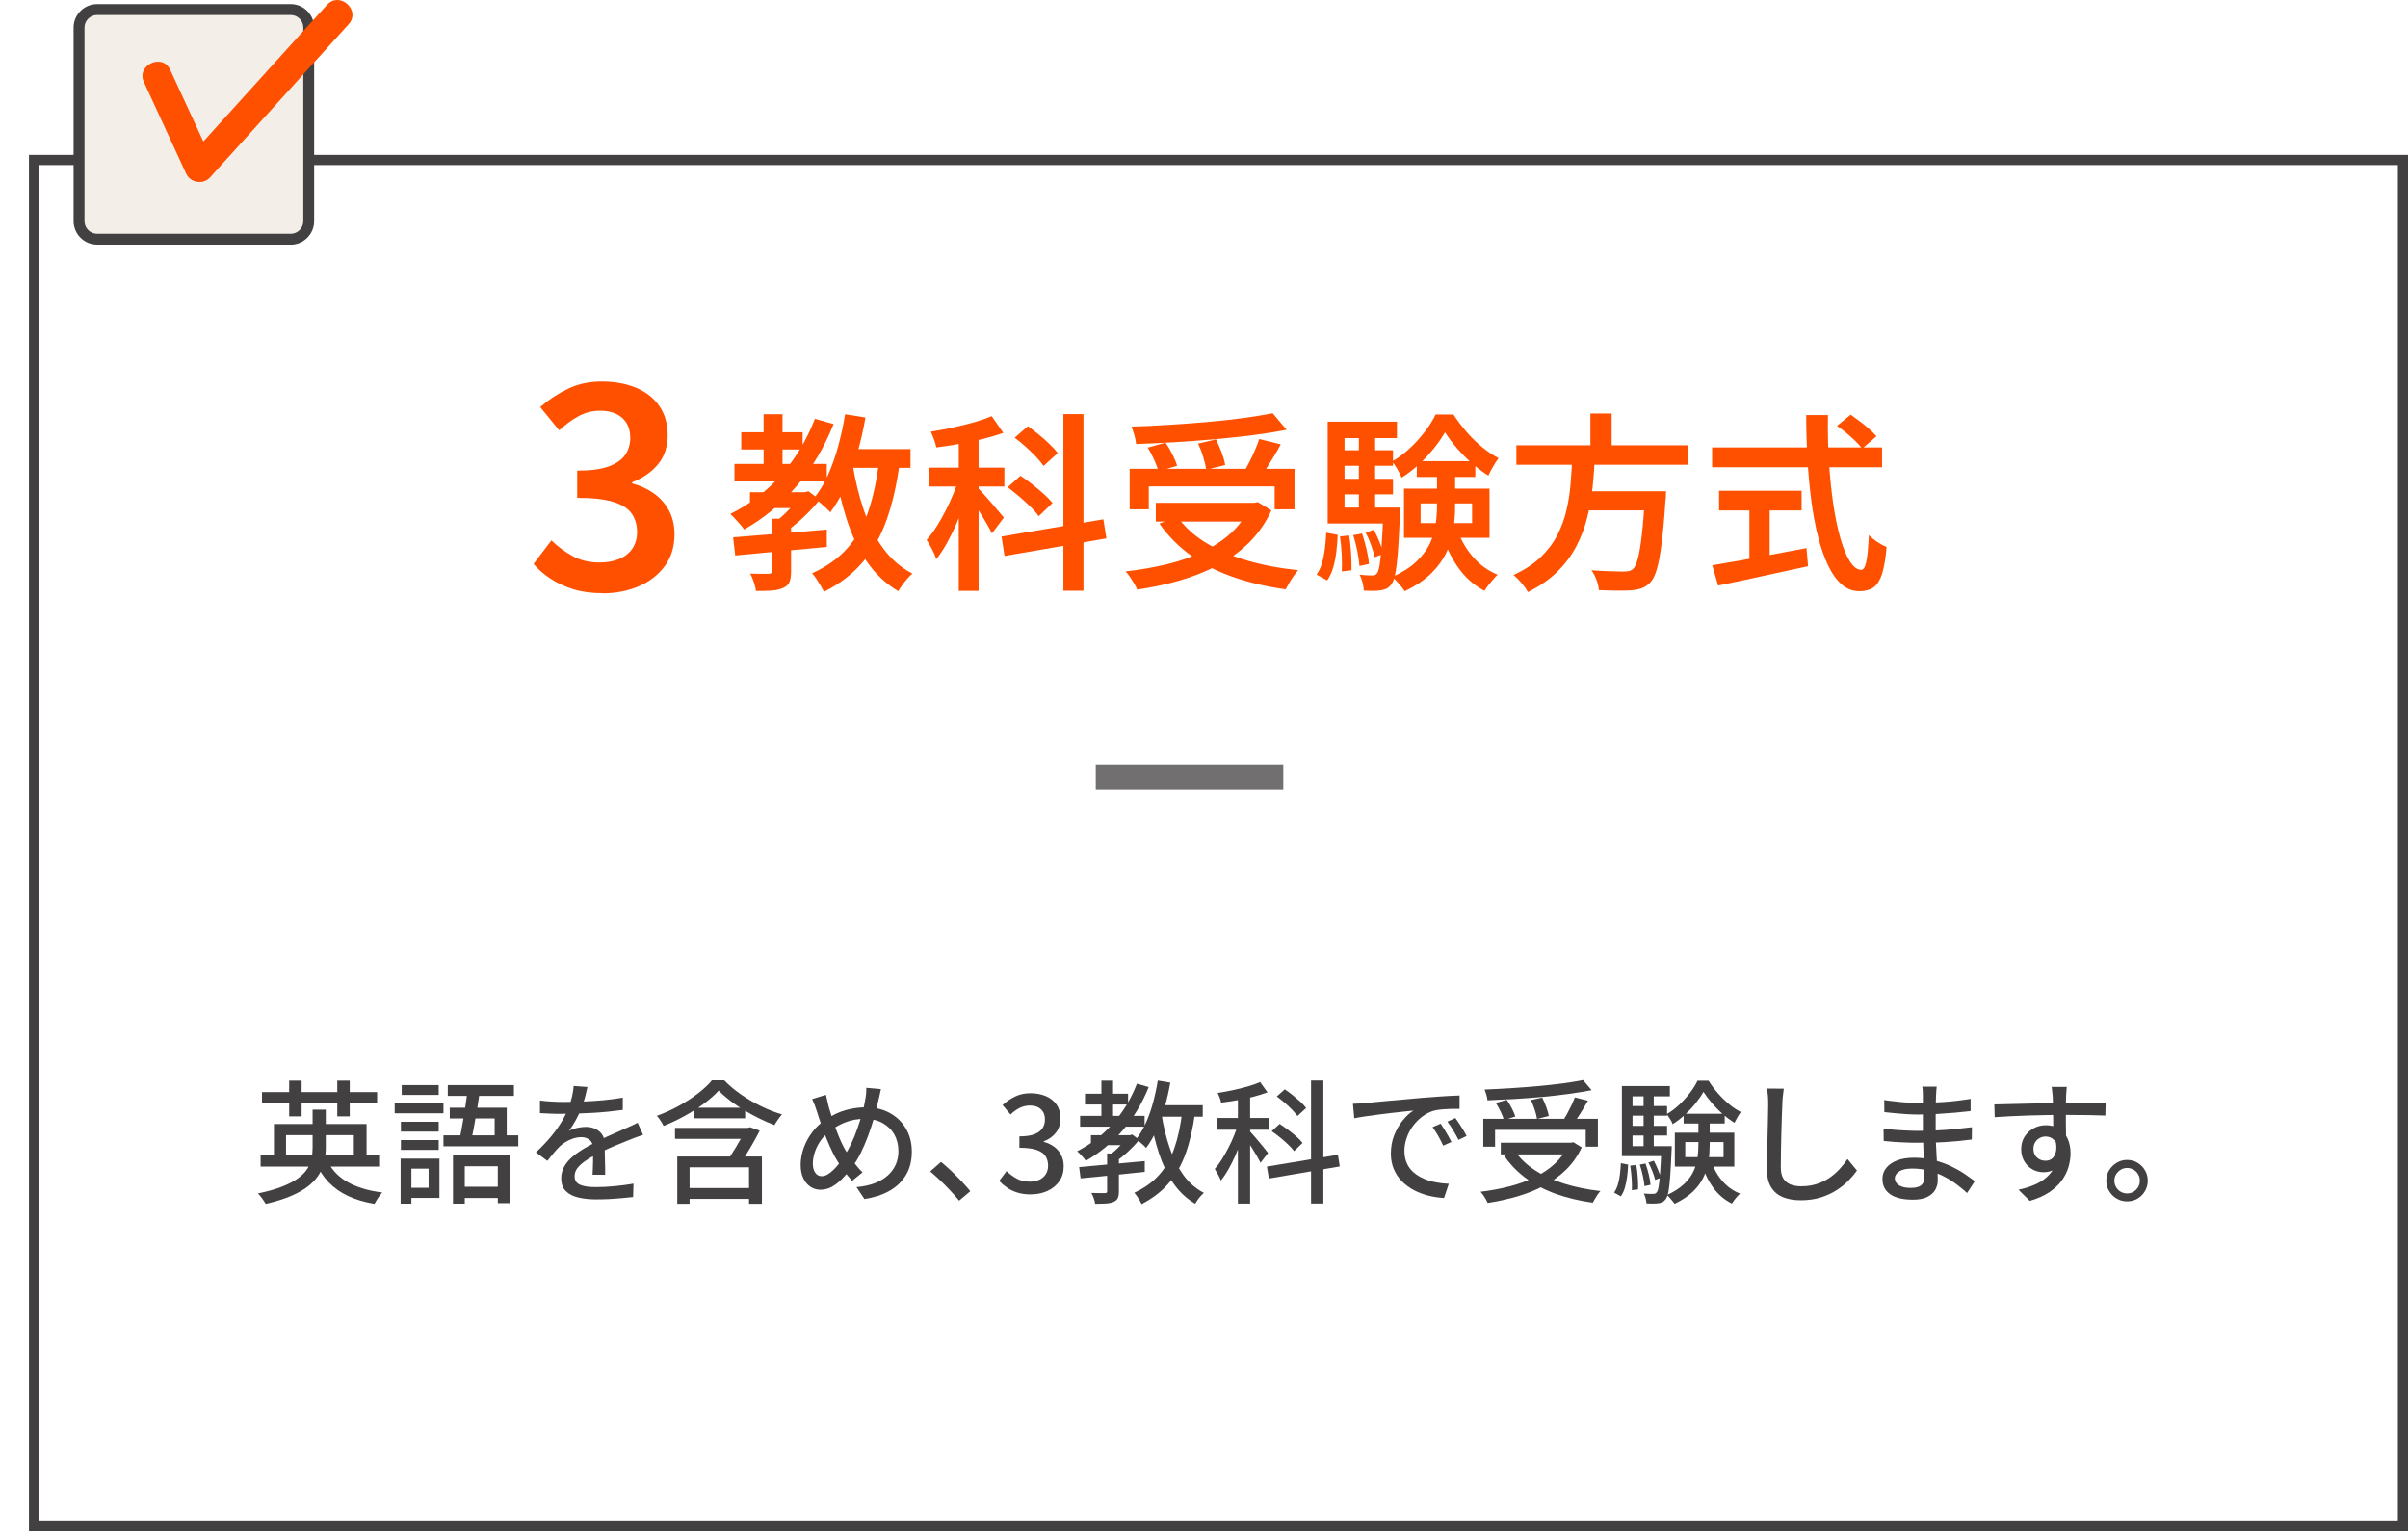 <?xml version="1.0" encoding="UTF-8"?>
<svg id="uuid-78a89487-825d-4dee-9bc2-1049208f1517" data-name="レイヤー 2" xmlns="http://www.w3.org/2000/svg" width="328.84" height="209.19" xmlns:xlink="http://www.w3.org/1999/xlink" viewBox="0 0 328.84 209.19">
  <defs>
    <style>
      .uuid-d94d74ed-e7ac-4bb7-a2f4-d1cd2e53c490 {
        fill: #f3efe8;
      }

      .uuid-c92fbf1e-aa0e-4a74-bba9-fbf91ae96d72 {
        fill: #716f70;
      }

      .uuid-08376ceb-9917-46cb-bc84-45ebe70907b7 {
        fill: #fff;
        filter: url(#uuid-fa311809-c4ff-4b33-8a29-d388b8727f8f);
        stroke: #424040;
        stroke-miterlimit: 10;
        stroke-width: 1.39px;
      }

      .uuid-009ca755-2bfa-4b3f-bf07-61857247a1c7 {
        fill: #ff5000;
      }

      .uuid-9a887622-8cd3-4c69-af85-6f70ed82776c {
        fill: #424040;
      }
    </style>
    <filter id="uuid-fa311809-c4ff-4b33-8a29-d388b8727f8f" data-name="drop-shadow-1" x="0" y="17.21" width="328.84" height="191.99" filterUnits="userSpaceOnUse">
      <feOffset dx="3.95" dy="3.95"/>
      <feGaussianBlur result="uuid-b4011607-a65c-4643-b15b-ceb06dc0f273" stdDeviation="0"/>
      <feFlood flood-color="#ff5000" flood-opacity="1"/>
      <feComposite in2="uuid-b4011607-a65c-4643-b15b-ceb06dc0f273" operator="in"/>
      <feComposite in="SourceGraphic"/>
    </filter>
  </defs>
  <g id="uuid-1cbefda1-5365-4b2e-baf2-112cf06e6f85" data-name="レイアウト">
    <g>
      <g>
        <rect class="uuid-08376ceb-9917-46cb-bc84-45ebe70907b7" x=".7" y="17.9" width="323.5" height="186.65"/>
        <g>
          <path class="uuid-009ca755-2bfa-4b3f-bf07-61857247a1c7" d="M82.28,81.03c-1.5,0-2.83-.18-3.99-.54s-2.2-.84-3.1-1.43-1.68-1.27-2.33-2.02l2.44-3.22c.85.83,1.81,1.54,2.87,2.13,1.06.59,2.29.89,3.68.89,1.03,0,1.94-.16,2.71-.48s1.38-.8,1.8-1.43c.43-.63.64-1.38.64-2.23,0-.98-.24-1.82-.72-2.52-.48-.7-1.31-1.23-2.5-1.61-1.19-.37-2.84-.56-4.96-.56v-3.72c1.83,0,3.28-.19,4.32-.58s1.8-.92,2.25-1.59c.45-.67.68-1.44.68-2.29,0-1.16-.36-2.07-1.09-2.73s-1.73-.99-3.02-.99c-1.06,0-2.04.25-2.95.74-.91.49-1.78,1.14-2.64,1.94l-2.6-3.18c1.19-1.03,2.47-1.87,3.84-2.52,1.37-.65,2.88-.97,4.54-.97,1.78,0,3.35.29,4.71.85,1.36.57,2.42,1.4,3.18,2.5.76,1.1,1.14,2.42,1.14,3.97s-.43,2.9-1.3,3.96c-.87,1.06-2.05,1.89-3.55,2.48v.16c1.09.28,2.07.74,2.95,1.36.88.62,1.57,1.4,2.07,2.33.5.93.76,2.02.76,3.26,0,1.71-.45,3.16-1.34,4.36-.89,1.2-2.08,2.12-3.57,2.75s-3.13.95-4.94.95Z"/>
          <path class="uuid-009ca755-2bfa-4b3f-bf07-61857247a1c7" d="M111.28,57.21l2.56.72c-1.28,3.21-2.96,6.03-5.05,8.47s-4.48,4.42-7.17,5.93c-.12-.19-.3-.42-.53-.68-.23-.27-.47-.53-.71-.79-.24-.26-.46-.47-.65-.65,2.65-1.31,4.96-3.08,6.93-5.31,1.96-2.23,3.51-4.79,4.63-7.69ZM100.12,73.4c1.09-.09,2.33-.19,3.72-.3,1.4-.11,2.87-.23,4.42-.36,1.55-.13,3.1-.26,4.65-.4v2.38c-1.48.14-2.97.28-4.47.41-1.5.14-2.93.27-4.3.4-1.37.13-2.62.25-3.74.35l-.28-2.48ZM100.3,63.37h12.61v2.4h-12.61v-2.4ZM101.23,59.05h8.38v2.35h-8.38v-2.35ZM102.42,67.24h7.47v2.17h-7.47v-2.17ZM105.42,70.86h2.61v7.19c0,.62-.07,1.11-.22,1.46-.15.35-.44.62-.87.81-.43.19-.95.31-1.55.35-.6.04-1.32.06-2.15.06-.05-.36-.15-.77-.3-1.21-.15-.45-.31-.84-.5-1.16.55.02,1.07.03,1.56.03h.97c.19-.02.31-.05.36-.1s.08-.15.08-.28v-7.13ZM104.28,56.59h2.58v7.99h-2.58v-7.99ZM109.32,67.24h.57l.52-.13,1.53,1.16c-.62.78-1.34,1.55-2.17,2.34s-1.63,1.44-2.4,1.98c-.16-.22-.37-.47-.65-.75-.28-.28-.51-.5-.7-.67.41-.31.83-.67,1.24-1.07s.81-.82,1.18-1.25c.37-.43.67-.82.89-1.16v-.44ZM120.05,62.88l2.82.26c-.38,2.95-.97,5.54-1.76,7.79-.79,2.25-1.88,4.19-3.26,5.82-1.38,1.63-3.15,2.99-5.33,4.1-.1-.22-.25-.5-.44-.81-.19-.32-.39-.64-.59-.96-.21-.32-.41-.57-.59-.76,1.98-.9,3.59-2.05,4.83-3.45,1.24-1.4,2.2-3.1,2.87-5.09.67-1.99,1.15-4.29,1.45-6.89ZM115.4,56.59l2.79.44c-.29,1.69-.67,3.33-1.12,4.92s-.99,3.08-1.6,4.45c-.61,1.37-1.31,2.56-2.08,3.58-.15-.17-.37-.38-.63-.63-.27-.25-.55-.5-.84-.74-.29-.24-.54-.43-.75-.57.72-.88,1.36-1.93,1.9-3.14.54-1.22,1.01-2.53,1.4-3.96s.7-2.87.94-4.36ZM116.43,63.37c.36,2.26.87,4.37,1.54,6.33.66,1.96,1.53,3.69,2.61,5.17,1.08,1.48,2.42,2.65,4.02,3.49-.21.17-.44.4-.68.68-.25.28-.49.58-.71.88-.22.3-.41.58-.54.84-1.72-1.03-3.15-2.38-4.29-4.04-1.14-1.66-2.05-3.58-2.75-5.76-.7-2.18-1.26-4.57-1.69-7.17l2.51-.41ZM114.93,61.35h9.41v2.56h-9.41v-2.56Z"/>
          <path class="uuid-009ca755-2bfa-4b3f-bf07-61857247a1c7" d="M131.09,64.89l1.65.72c-.26.93-.56,1.89-.92,2.88s-.74,1.97-1.16,2.95-.87,1.89-1.34,2.74c-.47.85-.96,1.59-1.46,2.21-.12-.4-.31-.85-.58-1.36-.27-.51-.51-.93-.74-1.28.47-.52.92-1.13,1.37-1.83.45-.71.87-1.46,1.28-2.26.4-.8.77-1.61,1.1-2.43.33-.82.59-1.6.8-2.34ZM126.9,63.88h10.26v2.58h-10.26v-2.58ZM135.43,56.85l1.58,2.28c-.86.31-1.81.59-2.84.85-1.03.26-2.09.48-3.18.67-1.09.19-2.13.35-3.13.47-.05-.31-.15-.67-.31-1.09-.15-.41-.3-.77-.44-1.06.98-.16,1.98-.34,2.99-.56,1.01-.22,1.98-.46,2.91-.72.93-.27,1.74-.55,2.43-.84ZM130.93,58.92h2.71v21.79h-2.71v-21.79ZM133.54,66.65c.17.17.42.44.75.8.33.36.68.76,1.06,1.2.38.44.73.85,1.05,1.24s.55.66.69.81l-1.63,2.17c-.15-.33-.37-.72-.63-1.19-.27-.47-.56-.95-.87-1.45-.31-.5-.61-.97-.89-1.41-.28-.44-.53-.8-.74-1.07l1.21-1.11ZM136.77,73.29l13.91-2.35.41,2.61-13.91,2.4-.41-2.66ZM137.6,66.57l1.76-1.58c.52.34,1.06.74,1.62,1.18.56.44,1.09.88,1.58,1.33s.88.85,1.18,1.21l-1.89,1.81c-.28-.4-.65-.83-1.12-1.29-.47-.46-.99-.93-1.54-1.4-.55-.47-1.08-.89-1.58-1.27ZM138.56,59.8l1.81-1.58c.48.34.99.73,1.51,1.16.53.43,1.02.87,1.47,1.31.46.44.82.84,1.1,1.2l-1.94,1.76c-.26-.38-.6-.8-1.03-1.25-.43-.46-.9-.91-1.41-1.37-.51-.46-1.01-.87-1.51-1.23ZM145.22,56.57h2.74v24.12h-2.74v-24.12Z"/>
          <path class="uuid-009ca755-2bfa-4b3f-bf07-61857247a1c7" d="M170.69,68.69h.59l.49-.1,1.86,1.14c-.78,1.67-1.78,3.12-3.02,4.36-1.24,1.23-2.66,2.27-4.27,3.12-1.6.84-3.34,1.54-5.21,2.08-1.87.54-3.81.96-5.83,1.25-.09-.22-.22-.5-.41-.81-.19-.32-.39-.63-.59-.93-.21-.3-.41-.55-.59-.74,1.96-.22,3.84-.55,5.64-.98,1.79-.43,3.43-1,4.91-1.71,1.48-.71,2.77-1.57,3.88-2.58,1.1-1.02,1.96-2.22,2.56-3.62v-.47ZM154.27,64.04h22.51v5.53h-2.71v-3.13h-17.19v3.13h-2.61v-5.53ZM173.81,56.46l1.89,2.25c-1.41.28-2.96.52-4.63.74-1.67.21-3.41.4-5.21.56-1.8.15-3.61.29-5.43.4-1.82.11-3.58.19-5.29.25-.02-.36-.1-.77-.23-1.23-.14-.46-.27-.84-.39-1.15,1.71-.05,3.45-.13,5.22-.25,1.77-.11,3.52-.24,5.22-.39s3.31-.32,4.82-.53,2.85-.42,4.02-.65ZM156.75,61.14l2.43-.67c.33.48.64,1.02.94,1.62.3.59.51,1.11.63,1.54l-2.56.75c-.1-.43-.29-.95-.57-1.56-.28-.61-.57-1.17-.88-1.67ZM157.84,68.69h13.88v2.56h-13.88v-2.56ZM160.76,70.55c.96,1.38,2.26,2.57,3.88,3.57,1.62,1,3.5,1.81,5.64,2.44,2.14.63,4.47,1.07,7,1.33-.19.21-.39.47-.61.78-.22.31-.42.63-.61.96-.19.33-.35.62-.49.88-2.58-.36-4.96-.92-7.13-1.67-2.17-.75-4.1-1.73-5.79-2.95-1.69-1.21-3.13-2.67-4.32-4.36l2.43-.98ZM163.6,60.6l2.46-.57c.28.55.53,1.15.78,1.8.24.65.4,1.21.47,1.69l-2.58.65c-.07-.48-.21-1.06-.41-1.73-.21-.67-.44-1.28-.7-1.84ZM171.98,59.98l2.92.72c-.29.55-.6,1.1-.93,1.64-.33.54-.65,1.06-.97,1.56-.32.5-.62.94-.92,1.32l-2.25-.7c.26-.41.52-.88.79-1.41.27-.53.52-1.06.76-1.62.24-.55.44-1.06.59-1.53Z"/>
          <path class="uuid-009ca755-2bfa-4b3f-bf07-61857247a1c7" d="M181.1,72.77l1.58.29c-.03.79-.1,1.58-.19,2.35-.1.78-.24,1.5-.44,2.16-.2.66-.47,1.24-.81,1.72l-1.45-.8c.31-.43.56-.95.74-1.56.18-.61.31-1.28.4-1.99.09-.72.15-1.44.18-2.16ZM181.31,57.6h9.46v2.25h-7.16v10.96h-2.3v-13.21ZM181.31,69.34h8.81v2.17h-8.81v-2.17ZM182.63,61.51h7.6v2.12h-7.6v-2.12ZM182.63,65.41h7.6v2.12h-7.6v-2.12ZM182.99,73.29l1.24-.16c.14.76.23,1.59.28,2.48.05.9.07,1.66.05,2.3l-1.32.15c.03-.65.03-1.42-.01-2.31-.04-.89-.13-1.71-.25-2.47ZM184.8,73.11l1.21-.23c.22.67.43,1.4.61,2.17s.29,1.44.32,1.99l-1.29.28c-.04-.57-.13-1.25-.29-2.03-.15-.78-.34-1.51-.57-2.18ZM185.57,58.87h2.22v11.68h-2.22v-11.68ZM188.91,69.34h2.3c0,.48,0,.8-.03.96-.09,2.1-.18,3.8-.28,5.11-.1,1.3-.22,2.29-.36,2.97s-.31,1.16-.52,1.43c-.21.28-.43.47-.66.59-.23.12-.5.2-.81.23-.26.05-.59.08-1.01.08s-.84,0-1.29-.03c-.02-.33-.08-.7-.18-1.11-.1-.41-.24-.77-.41-1.06.38.04.72.06,1.02.08.3.02.53.03.68.03s.29-.02.39-.06c.1-.04.21-.12.31-.25.14-.19.25-.57.35-1.15s.19-1.46.27-2.65c.09-1.19.16-2.77.23-4.76v-.41ZM186.48,72.75l1.14-.39c.28.52.53,1.09.78,1.71s.41,1.15.52,1.6l-1.19.44c-.1-.47-.27-1.01-.49-1.64s-.47-1.2-.75-1.72ZM197.34,59.05c-.4.69-.9,1.42-1.51,2.18s-1.3,1.5-2.05,2.2c-.76.7-1.55,1.3-2.38,1.82-.12-.33-.31-.71-.57-1.15-.26-.44-.5-.8-.72-1.07.83-.47,1.62-1.06,2.39-1.77.77-.71,1.46-1.48,2.08-2.29.62-.81,1.11-1.59,1.47-2.35h2.43c.52.79,1.11,1.58,1.77,2.35s1.37,1.47,2.13,2.09c.76.62,1.52,1.13,2.27,1.53-.24.31-.49.69-.75,1.14-.26.45-.47.86-.65,1.24-.74-.47-1.48-1.02-2.22-1.67-.74-.65-1.43-1.34-2.07-2.08s-1.18-1.46-1.63-2.17ZM196.25,63.96h2.46v5.14c0,1.03-.07,2.08-.22,3.14s-.45,2.1-.92,3.13c-.47,1.03-1.16,2-2.07,2.91s-2.14,1.74-3.67,2.48c-.12-.19-.28-.41-.48-.65-.2-.24-.41-.48-.62-.71-.22-.23-.42-.43-.61-.58,1.38-.62,2.48-1.32,3.29-2.09s1.43-1.59,1.84-2.44c.4-.85.67-1.72.8-2.61.13-.89.19-1.75.19-2.6v-5.12ZM191.73,66.75h11.68v6.72h-11.68v-6.72ZM193.48,63h7.99v2.15h-7.99v-2.15ZM194,68.77v2.69h7.03v-2.69h-7.03ZM198.99,72.26c.46,1.4,1.17,2.65,2.11,3.76.94,1.11,2.08,1.94,3.42,2.49-.19.17-.4.39-.62.65-.22.26-.44.52-.65.79-.21.27-.38.52-.52.76-1.45-.76-2.65-1.83-3.62-3.21-.97-1.38-1.71-2.96-2.25-4.73l2.12-.52Z"/>
          <path class="uuid-009ca755-2bfa-4b3f-bf07-61857247a1c7" d="M214.71,62.38h3.1c-.07,1.38-.18,2.77-.32,4.17-.15,1.4-.39,2.79-.74,4.16-.34,1.37-.84,2.68-1.49,3.92-.65,1.24-1.5,2.39-2.57,3.45-1.07,1.06-2.41,1.99-4.03,2.8-.21-.38-.5-.79-.87-1.23-.37-.44-.74-.81-1.1-1.1,1.5-.69,2.73-1.5,3.7-2.43.96-.93,1.73-1.94,2.29-3.04.56-1.09.98-2.24,1.25-3.44.28-1.2.46-2.41.56-3.64s.17-2.44.22-3.63ZM207.08,60.83h23.37v2.66h-23.37v-2.66ZM215.66,67.11h10.03v2.61h-10.03v-2.61ZM217.19,56.49h2.9v5.4h-2.9v-5.4ZM224.68,67.11h2.84c-.02.31-.03.56-.03.74s-.02.34-.05.48c-.15,2.4-.33,4.35-.52,5.87-.19,1.52-.41,2.69-.65,3.53s-.53,1.43-.88,1.8c-.36.4-.75.67-1.16.81-.41.15-.9.25-1.47.3-.48.03-1.12.05-1.92.04-.8,0-1.63-.03-2.5-.07-.02-.4-.12-.85-.31-1.37-.19-.52-.42-.96-.7-1.34.91.07,1.78.12,2.6.14.82.03,1.41.04,1.77.04.29,0,.54-.02.74-.06.2-.04.37-.13.53-.27.28-.22.51-.72.71-1.49.2-.77.38-1.86.54-3.28.16-1.42.31-3.23.43-5.42l.03-.44Z"/>
          <path class="uuid-009ca755-2bfa-4b3f-bf07-61857247a1c7" d="M233.81,61.12h23.21v2.71h-23.21v-2.71ZM233.83,77.22c1.05-.17,2.28-.38,3.68-.63s2.89-.53,4.47-.83c1.58-.3,3.15-.6,4.72-.89l.21,2.48c-1.43.31-2.88.62-4.34.94-1.46.32-2.87.62-4.23.92-1.35.29-2.59.55-3.71.78l-.8-2.77ZM234.76,67.04h11.27v2.69h-11.27v-2.69ZM238.9,68.54h2.77v8.92h-2.77v-8.92ZM246.66,56.7h2.97c-.04,2.21.01,4.35.14,6.42.13,2.08.33,4,.59,5.78.27,1.78.59,3.33.98,4.68.39,1.34.82,2.39,1.31,3.14.48.75.99,1.12,1.52,1.12.31,0,.54-.38.7-1.12.16-.75.27-1.95.34-3.61.31.31.7.62,1.16.93.47.31.89.53,1.27.67-.14,1.6-.35,2.84-.63,3.71-.29.87-.67,1.48-1.16,1.82-.49.34-1.13.52-1.92.52-.91,0-1.72-.31-2.43-.93-.71-.62-1.33-1.49-1.86-2.61-.53-1.12-.99-2.43-1.37-3.94-.38-1.51-.69-3.16-.92-4.95s-.41-3.67-.52-5.64c-.11-1.96-.17-3.96-.17-6ZM250.87,58.17l1.86-1.52c.4.28.82.59,1.28.93s.88.69,1.28,1.05c.4.35.71.68.96.97l-1.94,1.68c-.22-.29-.53-.62-.91-1-.38-.37-.79-.74-1.23-1.11-.44-.37-.88-.7-1.31-1Z"/>
        </g>
      </g>
      <g>
        <path class="uuid-9a887622-8cd3-4c69-af85-6f70ed82776c" d="M42.7,151.58h1.79v5.17c0,.63-.06,1.25-.19,1.86-.13.61-.36,1.19-.69,1.75-.33.56-.8,1.09-1.41,1.59-.61.5-1.4.96-2.36,1.38-.96.42-2.15.8-3.55,1.12-.07-.12-.17-.27-.29-.45-.12-.18-.25-.36-.38-.53-.13-.18-.27-.32-.4-.44,1.33-.28,2.44-.59,3.34-.95.9-.36,1.63-.74,2.18-1.15.55-.41.97-.84,1.25-1.3.28-.46.46-.93.56-1.42.1-.49.14-.98.14-1.47v-5.16ZM35.59,157.77h16.18v1.59h-16.18v-1.59ZM35.78,149.19h15.72v1.54h-15.72v-1.54ZM37.41,153.55h12.65v4.89h-1.74v-3.38h-9.26v3.38h-1.65v-4.89ZM39.49,147.63h1.7v4.87h-1.7v-4.87ZM44.61,158.36c.58,1.3,1.5,2.33,2.78,3.07,1.27.74,2.88,1.23,4.82,1.47-.12.12-.25.27-.39.46-.14.19-.27.38-.38.57s-.21.37-.3.52c-1.36-.23-2.56-.58-3.6-1.07s-1.92-1.11-2.66-1.88c-.74-.77-1.34-1.7-1.81-2.79l1.54-.36ZM46.06,147.63h1.7v4.87h-1.7v-4.87Z"/>
        <path class="uuid-9a887622-8cd3-4c69-af85-6f70ed82776c" d="M53.9,150.69h6.66v1.39h-6.66v-1.39ZM54.71,158.27h1.47v6.15h-1.47v-6.15ZM54.75,153.24h5.16v1.34h-5.16v-1.34ZM54.75,155.74h5.16v1.34h-5.16v-1.34ZM54.86,148.23h5.05v1.34h-5.05v-1.34ZM55.56,158.27h4.45v5.37h-4.45v-1.39h2.97v-2.61h-2.97v-1.38ZM60.56,155.09h10.22v1.5h-10.22v-1.5ZM61.15,148.23h9.03v1.48h-9.03v-1.48ZM61.42,151.32h7.78v4.54h-1.65v-3.08h-6.13v-1.47ZM61.86,157.78h7.8v6.57h-1.68v-5.03h-4.51v5.1h-1.61v-6.64ZM62.55,162.11h6.39v1.54h-6.39v-1.54ZM63.87,148.83l1.66.14c-.1.75-.21,1.54-.35,2.39s-.28,1.66-.43,2.45-.28,1.47-.4,2.05h-1.66c.11-.45.22-.96.33-1.54.11-.58.21-1.19.32-1.82.1-.63.2-1.27.29-1.9s.17-1.23.24-1.78Z"/>
        <path class="uuid-9a887622-8cd3-4c69-af85-6f70ed82776c" d="M80.22,148.5c-.07.35-.17.78-.3,1.28-.13.5-.31,1.06-.55,1.69-.21.51-.46,1.03-.75,1.56-.3.53-.6,1.01-.91,1.45.21-.12.44-.22.71-.3.27-.08.55-.14.83-.18.28-.04.54-.06.77-.06.72,0,1.33.21,1.83.62s.74,1.02.74,1.8v.89c0,.35,0,.72.02,1.1s.02.77.03,1.14c0,.37,0,.7,0,.98h-1.72c.01-.23.02-.5.04-.81.01-.31.02-.63.03-.97,0-.34,0-.66,0-.98v-.83c-.01-.54-.17-.93-.49-1.18-.31-.24-.68-.36-1.1-.36-.54,0-1.08.13-1.62.38-.54.25-1,.56-1.38.92-.25.25-.52.54-.79.87-.27.33-.56.68-.86,1.07l-1.56-1.16c.83-.78,1.54-1.53,2.12-2.24.58-.71,1.06-1.39,1.44-2.04.38-.65.68-1.26.9-1.84.19-.49.35-1,.47-1.51s.19-.99.22-1.44l1.88.14ZM73.75,150.33c.48.07,1.01.12,1.59.15.58.03,1.09.05,1.52.05.81,0,1.68-.02,2.62-.05s1.89-.1,2.85-.18c.96-.08,1.87-.21,2.72-.36v1.68c-.64.08-1.32.16-2.04.24-.72.07-1.46.13-2.21.17-.75.04-1.47.07-2.15.09-.69.02-1.31.03-1.88.03-.25,0-.55,0-.9,0-.34,0-.7-.02-1.07-.04s-.72-.04-1.06-.05v-1.7ZM87.81,155.03c-.17.06-.36.13-.59.2s-.44.15-.66.24c-.22.08-.42.16-.6.24-.62.24-1.33.53-2.14.87-.81.34-1.65.73-2.51,1.18-.58.3-1.08.6-1.5.91s-.75.62-.99.94c-.24.33-.35.68-.35,1.07,0,.31.07.57.22.76.14.19.35.34.61.44s.57.17.94.22.78.06,1.24.06c.72,0,1.54-.04,2.46-.13.92-.08,1.77-.2,2.57-.34l-.05,1.83c-.43.05-.94.1-1.52.15-.58.05-1.17.1-1.78.13-.61.03-1.19.04-1.73.04-.9,0-1.72-.08-2.44-.25-.72-.17-1.3-.46-1.72-.88s-.63-1-.63-1.75c0-.59.14-1.12.41-1.6s.63-.91,1.07-1.29c.44-.39.93-.74,1.47-1.07.54-.33,1.08-.62,1.61-.89.57-.3,1.09-.56,1.58-.79.49-.22.95-.42,1.38-.61.43-.18.83-.36,1.2-.54.31-.13.61-.26.89-.39.28-.13.55-.26.83-.41l.74,1.66Z"/>
        <path class="uuid-9a887622-8cd3-4c69-af85-6f70ed82776c" d="M98.12,149.01c-.53.58-1.19,1.16-1.99,1.75-.8.59-1.67,1.15-2.61,1.67-.95.53-1.92.99-2.9,1.38-.06-.14-.15-.3-.25-.46-.11-.16-.22-.33-.33-.5s-.23-.31-.35-.42c1.01-.36,2-.81,2.97-1.34.96-.53,1.85-1.1,2.64-1.71.8-.61,1.44-1.21,1.92-1.8h1.68c.68.7,1.45,1.35,2.32,1.95.87.6,1.78,1.13,2.73,1.59.95.46,1.9.84,2.84,1.11-.18.21-.36.44-.55.71s-.35.52-.48.75c-.65-.24-1.33-.54-2.04-.89-.71-.35-1.41-.73-2.09-1.14-.68-.41-1.32-.84-1.92-1.3-.6-.46-1.12-.92-1.56-1.38ZM92.18,154.07h10.22v1.5h-10.22v-1.5ZM92.49,157.98h11.56v6.46h-1.76v-4.98h-8.12v4.98h-1.68v-6.46ZM93.4,162.29h9.52v1.48h-9.52v-1.48ZM94.74,151.32h7.02v1.45h-7.02v-1.45ZM101.87,154.07h.27l.29-.09,1.32.47c-.34.68-.72,1.37-1.14,2.09-.42.72-.84,1.4-1.25,2.04l-1.66-.58c.27-.41.53-.84.81-1.3.27-.46.53-.9.77-1.33.24-.43.44-.79.6-1.09v-.2Z"/>
        <path class="uuid-9a887622-8cd3-4c69-af85-6f70ed82776c" d="M120.3,148.81c-.04.16-.08.33-.12.53-.04.2-.08.4-.13.59-.04.19-.08.36-.12.49-.17.77-.37,1.57-.61,2.4-.24.83-.51,1.64-.81,2.44-.3.8-.62,1.55-.97,2.25-.35.7-.72,1.31-1.1,1.84-.51.66-.99,1.23-1.46,1.7-.46.47-.94.83-1.41,1.09-.48.25-.99.38-1.55.38-.47,0-.91-.13-1.32-.39-.41-.26-.74-.65-.99-1.16-.25-.51-.37-1.14-.37-1.87s.15-1.55.43-2.33.69-1.5,1.19-2.16c.51-.66,1.1-1.21,1.77-1.65.92-.62,1.83-1.05,2.75-1.31.92-.26,1.85-.39,2.79-.39,1.21,0,2.28.26,3.22.77s1.68,1.22,2.22,2.13c.54.91.81,1.97.81,3.18s-.27,2.3-.82,3.2c-.55.91-1.31,1.63-2.28,2.16-.97.54-2.1.9-3.37,1.09l-1.09-1.63c.96-.08,1.81-.27,2.52-.54.72-.28,1.31-.64,1.79-1.08s.83-.94,1.07-1.49c.23-.55.35-1.15.35-1.79,0-.87-.19-1.63-.57-2.3-.38-.66-.92-1.18-1.61-1.56-.69-.37-1.5-.56-2.42-.56s-1.76.14-2.53.43c-.77.29-1.5.68-2.17,1.18-.48.36-.9.79-1.27,1.29-.36.5-.64,1.03-.83,1.59s-.29,1.1-.29,1.62.11.94.33,1.25c.22.31.51.47.87.47.28,0,.55-.08.82-.24.27-.16.54-.37.81-.63.27-.26.53-.57.79-.9s.49-.69.72-1.05c.33-.49.64-1.06.93-1.68.3-.63.57-1.29.81-1.99.25-.7.47-1.4.66-2.09.19-.69.34-1.34.43-1.95.05-.22.08-.48.11-.78.02-.3.03-.55.02-.76l1.97.18ZM112.79,149.55c.06.27.12.54.19.82.07.28.13.56.19.82.13.47.29.98.47,1.54.18.55.37,1.11.58,1.67.2.55.42,1.07.63,1.54.22.47.42.87.62,1.21.31.51.67,1.03,1.08,1.57s.82,1.02,1.24,1.43l-1.43,1.16c-.36-.41-.7-.82-1.02-1.24-.32-.42-.64-.89-.95-1.42-.25-.39-.5-.84-.75-1.36s-.49-1.08-.74-1.68c-.25-.6-.48-1.22-.71-1.86-.22-.64-.43-1.26-.61-1.86-.1-.31-.2-.62-.31-.9-.11-.29-.23-.57-.36-.85l1.88-.58Z"/>
        <path class="uuid-9a887622-8cd3-4c69-af85-6f70ed82776c" d="M130.98,164.01c-.37-.46-.79-.93-1.24-1.41-.45-.48-.91-.95-1.38-1.39s-.91-.84-1.33-1.19l1.48-1.3c.43.35.89.76,1.38,1.22.48.46.96.94,1.42,1.43.46.49.87.94,1.2,1.35l-1.54,1.3Z"/>
        <path class="uuid-9a887622-8cd3-4c69-af85-6f70ed82776c" d="M140.79,163.16c-.7,0-1.32-.08-1.85-.25-.54-.17-1.01-.39-1.42-.68-.41-.28-.77-.59-1.07-.91l1.01-1.34c.4.39.85.72,1.36,1.01s1.1.43,1.79.43c.51,0,.95-.09,1.32-.26.37-.17.67-.42.88-.75.21-.33.32-.72.32-1.19s-.12-.91-.35-1.28-.64-.65-1.21-.85c-.57-.2-1.36-.3-2.36-.3v-1.56c.88,0,1.57-.1,2.07-.3s.86-.47,1.09-.82c.22-.35.33-.75.33-1.19,0-.58-.18-1.04-.54-1.38-.36-.34-.86-.52-1.5-.52-.51,0-.98.11-1.42.33-.44.22-.85.52-1.24.9l-1.09-1.3c.53-.48,1.11-.87,1.74-1.17.63-.3,1.32-.44,2.08-.44s1.5.14,2.12.41,1.1.66,1.45,1.17c.35.51.52,1.13.52,1.86s-.21,1.41-.62,1.94c-.42.53-.97.93-1.67,1.19v.07c.51.13.97.35,1.38.64.42.3.75.67.99,1.13.24.46.36.98.36,1.57,0,.8-.2,1.48-.61,2.05-.4.57-.94,1.01-1.62,1.32-.68.31-1.42.46-2.23.46Z"/>
        <path class="uuid-9a887622-8cd3-4c69-af85-6f70ed82776c" d="M155.28,148.05l1.59.45c-.9,2.24-2.09,4.22-3.56,5.92-1.47,1.7-3.15,3.09-5.04,4.16-.06-.12-.16-.26-.31-.43-.15-.16-.3-.33-.45-.49s-.3-.29-.42-.39c1.87-.95,3.5-2.22,4.89-3.79,1.39-1.57,2.49-3.39,3.28-5.44ZM147.37,159.43c.76-.07,1.63-.15,2.6-.24.97-.08,2-.18,3.09-.28s2.18-.2,3.27-.3v1.47c-1.04.11-2.08.22-3.14.33-1.06.11-2.06.21-3.02.31s-1.82.18-2.6.25l-.2-1.54ZM147.5,152.43h8.81v1.48h-8.81v-1.48ZM148.17,149.41h5.88v1.47h-5.88v-1.47ZM148.98,155.07h5.32v1.36h-5.32v-1.36ZM151.19,157.57h1.61v5.16c0,.4-.05.71-.15.93-.1.22-.29.39-.57.52-.28.12-.62.19-1.04.22-.42.02-.91.04-1.49.04-.02-.22-.08-.46-.18-.74-.1-.28-.21-.53-.33-.74.42.01.81.02,1.15.02h.7c.12,0,.2-.02.24-.06.04-.04.06-.11.06-.21v-5.12ZM150.41,147.63h1.59v5.54h-1.59v-5.54ZM153.94,155.07h.36l.31-.09.96.72c-.43.54-.94,1.08-1.51,1.61-.57.53-1.13.98-1.67,1.36-.1-.14-.23-.3-.41-.47-.18-.17-.32-.31-.44-.42.3-.22.6-.47.9-.75.3-.28.58-.58.85-.88s.48-.57.65-.81v-.27ZM161.45,151.88l1.74.18c-.28,2.07-.7,3.9-1.26,5.47s-1.33,2.93-2.3,4.07c-.97,1.14-2.22,2.1-3.74,2.89-.05-.14-.13-.31-.25-.51-.12-.19-.25-.39-.38-.58-.13-.19-.25-.35-.36-.47,1.4-.64,2.54-1.47,3.43-2.48.89-1.01,1.57-2.23,2.06-3.66.49-1.42.84-3.06,1.06-4.92ZM158.1,147.61l1.72.29c-.21,1.16-.46,2.29-.78,3.38s-.68,2.12-1.09,3.06c-.42.94-.9,1.77-1.44,2.48-.08-.11-.21-.24-.38-.4s-.34-.31-.52-.45c-.18-.15-.34-.26-.47-.34.51-.63.95-1.36,1.33-2.21.38-.84.71-1.76.98-2.75s.49-2.01.66-3.06ZM158.63,152.26c.25,1.6.62,3.11,1.09,4.51s1.1,2.64,1.86,3.71c.77,1.07,1.71,1.89,2.83,2.47-.13.11-.28.25-.43.42-.16.17-.3.36-.43.54-.13.19-.25.36-.34.52-1.19-.71-2.19-1.65-2.99-2.82-.8-1.17-1.44-2.52-1.95-4.06s-.9-3.22-1.2-5.04l1.56-.25ZM157.72,150.98h6.53v1.57h-6.53v-1.57Z"/>
        <path class="uuid-9a887622-8cd3-4c69-af85-6f70ed82776c" d="M169.14,153.35l1.03.45c-.18.64-.4,1.31-.65,2-.25.69-.53,1.38-.82,2.05-.3.68-.61,1.31-.95,1.9s-.68,1.1-1.03,1.52c-.08-.24-.21-.52-.38-.82s-.32-.56-.45-.77c.33-.36.65-.79.96-1.29.31-.5.62-1.04.91-1.61.3-.57.56-1.15.8-1.75.24-.59.43-1.15.59-1.68ZM166.14,152.72h7.13v1.61h-7.13v-1.61ZM172.09,147.83l1,1.39c-.58.22-1.23.42-1.95.61-.72.19-1.45.34-2.21.47s-1.48.24-2.18.33c-.02-.18-.08-.4-.18-.66-.1-.26-.19-.48-.29-.66.69-.11,1.39-.24,2.1-.39s1.39-.32,2.04-.51c.65-.19,1.2-.38,1.67-.59ZM169.05,149.21h1.67v15.2h-1.67v-15.2ZM170.66,154.51c.11.11.28.3.52.58s.5.58.77.9.52.62.74.9c.22.28.38.49.48.61l-1.03,1.34c-.11-.23-.26-.51-.45-.84-.19-.33-.4-.68-.63-1.04-.23-.36-.45-.7-.65-1.01-.21-.31-.38-.56-.52-.74l.78-.69ZM173.01,159.36l9.7-1.61.25,1.59-9.68,1.65-.27-1.63ZM173.66,154.53l1.09-1c.37.24.76.52,1.17.82s.78.62,1.13.92c.35.31.63.59.83.86l-1.16,1.12c-.19-.28-.46-.58-.81-.9-.34-.33-.71-.65-1.1-.97-.39-.32-.78-.61-1.15-.86ZM174.35,149.79l1.1-.98c.35.23.71.5,1.09.8.37.3.72.6,1.05.9s.58.58.78.85l-1.19,1.09c-.18-.25-.43-.54-.73-.86-.31-.32-.65-.64-1.01-.95-.37-.31-.73-.6-1.08-.85ZM179.04,147.61h1.68v16.79h-1.68v-16.79Z"/>
        <path class="uuid-9a887622-8cd3-4c69-af85-6f70ed82776c" d="M184.79,150.78c.35-.01.67-.03.97-.04.3-.02.53-.03.71-.05.33-.04.76-.08,1.31-.14.55-.05,1.17-.11,1.87-.17.7-.06,1.45-.13,2.24-.2.8-.07,1.61-.15,2.44-.22.64-.05,1.26-.09,1.87-.14.61-.04,1.18-.08,1.71-.11.53-.03,1-.05,1.41-.06v1.83c-.34-.01-.72-.01-1.15,0-.43.01-.85.04-1.27.07s-.79.1-1.11.18c-.59.18-1.13.46-1.63.85-.5.39-.92.83-1.28,1.34-.36.51-.63,1.04-.81,1.61-.19.57-.28,1.12-.28,1.65,0,.66.11,1.24.33,1.73.22.49.53.9.93,1.25.4.34.86.63,1.38.85.52.22,1.07.39,1.66.5s1.17.18,1.76.2l-.65,1.94c-.71-.04-1.42-.14-2.12-.32-.7-.17-1.36-.42-1.97-.74s-1.16-.72-1.64-1.2c-.48-.48-.85-1.04-1.12-1.67s-.41-1.34-.41-2.13c0-.92.15-1.76.46-2.53.31-.77.7-1.44,1.17-2.02.47-.57.95-1.02,1.45-1.33-.36.04-.81.08-1.34.14-.53.05-1.1.12-1.71.19-.61.07-1.22.15-1.84.23-.62.08-1.2.16-1.75.24-.55.08-1.03.17-1.44.25l-.18-1.97ZM196.73,153.49c.14.21.31.46.49.75.18.3.36.6.54.91.18.31.33.59.45.84l-1.12.51c-.22-.46-.44-.9-.68-1.32-.24-.42-.49-.83-.77-1.21l1.09-.47ZM198.74,152.72c.14.21.31.45.51.73.19.28.38.58.56.88.18.3.34.58.47.85l-1.1.53c-.24-.46-.48-.89-.72-1.29s-.51-.81-.8-1.2l1.08-.49Z"/>
        <path class="uuid-9a887622-8cd3-4c69-af85-6f70ed82776c" d="M214.18,156.1h.36l.31-.07,1.16.71c-.56,1.17-1.27,2.18-2.14,3.04s-1.88,1.58-3,2.18c-1.13.6-2.34,1.09-3.65,1.47s-2.65.68-4.05.89c-.06-.13-.15-.3-.26-.5-.12-.2-.24-.39-.36-.57-.13-.18-.25-.33-.37-.45,1.38-.17,2.69-.41,3.94-.73,1.25-.32,2.41-.74,3.46-1.25s1.97-1.13,2.76-1.86c.78-.73,1.4-1.58,1.85-2.56v-.29ZM202.56,152.84h15.65v3.8h-1.66v-2.3h-12.38v2.3h-1.61v-3.8ZM216.18,147.54l1.18,1.39c-.96.18-2.02.35-3.17.51-1.15.16-2.35.29-3.6.41-1.25.11-2.51.21-3.77.28s-2.5.13-3.69.18c-.01-.22-.06-.47-.15-.76-.08-.29-.17-.52-.25-.71,1.19-.05,2.41-.11,3.65-.19s2.46-.17,3.66-.28,2.33-.23,3.38-.37c1.05-.14,1.98-.29,2.79-.46ZM204.28,150.67l1.48-.43c.25.35.49.74.71,1.18.22.43.37.8.47,1.1l-1.56.49c-.08-.31-.23-.69-.44-1.13-.21-.44-.43-.84-.66-1.2ZM204.95,156.1h9.86v1.59h-9.86v-1.59ZM206.87,157.22c.69,1.01,1.6,1.89,2.75,2.64,1.15.75,2.48,1.36,3.99,1.83,1.51.47,3.16.81,4.95,1.01-.12.12-.25.28-.38.47-.13.19-.26.39-.37.59-.11.2-.21.38-.3.53-1.82-.25-3.5-.66-5.03-1.2-1.53-.55-2.9-1.26-4.09-2.14-1.19-.87-2.2-1.92-3-3.12l1.48-.62ZM209.07,150.27l1.54-.33c.19.39.38.81.55,1.28s.29.88.35,1.23l-1.61.4c-.05-.34-.15-.75-.31-1.24-.16-.49-.33-.94-.53-1.35ZM215.06,149.91l1.79.45c-.22.39-.44.78-.68,1.17s-.47.77-.71,1.12-.46.67-.66.95l-1.39-.43c.19-.3.39-.64.6-1.02.2-.38.4-.77.59-1.16.19-.39.34-.75.46-1.08Z"/>
        <path class="uuid-9a887622-8cd3-4c69-af85-6f70ed82776c" d="M221.34,158.89l1,.2c-.02.54-.07,1.08-.14,1.63s-.17,1.05-.3,1.51c-.13.46-.32.86-.56,1.19l-.92-.51c.22-.3.39-.67.52-1.09.13-.43.22-.89.28-1.39.06-.5.1-1.01.13-1.53ZM221.49,148.36h6.55v1.41h-5.1v7.71h-1.45v-9.12ZM221.49,156.57h6.13v1.36h-6.13v-1.36ZM222.3,151.09h5.36v1.32h-5.36v-1.32ZM222.3,153.8h5.36v1.32h-5.36v-1.32ZM222.64,159.23l.81-.09c.1.53.17,1.11.21,1.73.04.62.06,1.15.04,1.6l-.85.11c.02-.46.02-1-.03-1.61-.04-.61-.11-1.19-.19-1.74ZM223.93,159.09l.78-.15c.17.46.32.96.45,1.51.13.55.21,1.02.24,1.4l-.83.18c-.02-.39-.1-.86-.22-1.41-.12-.55-.26-1.07-.42-1.54ZM224.45,149.13h1.39v8.18h-1.39v-8.18ZM226.88,156.57h1.41c0,.3,0,.51-.02.62-.06,1.47-.12,2.66-.19,3.57-.07.91-.15,1.6-.24,2.07-.1.47-.22.8-.38,1-.13.18-.28.31-.44.39-.16.08-.35.13-.57.15-.17.02-.4.04-.7.04-.3,0-.6,0-.91-.03-.01-.21-.05-.43-.11-.69-.06-.25-.15-.47-.25-.65.28.02.53.04.76.05.23,0,.4,0,.51,0s.2-.02.28-.05c.08-.03.15-.09.21-.17.11-.12.2-.39.27-.8.07-.41.14-1.04.2-1.89s.12-1.98.18-3.39v-.24ZM225.11,158.81l.74-.25c.19.36.38.76.56,1.2.18.44.31.82.4,1.13l-.78.29c-.07-.33-.2-.71-.37-1.15-.17-.44-.36-.85-.55-1.22ZM232.63,149.15c-.28.5-.63,1.01-1.07,1.56-.43.54-.92,1.06-1.46,1.56-.54.5-1.09.92-1.67,1.29-.08-.21-.21-.44-.37-.71-.16-.26-.32-.48-.46-.65.59-.34,1.16-.76,1.7-1.27.54-.51,1.03-1.05,1.47-1.62s.79-1.13,1.04-1.67h1.52c.36.58.78,1.14,1.26,1.69.48.55.98,1.05,1.52,1.49.54.45,1.08.81,1.62,1.09-.15.19-.3.43-.46.71-.16.28-.3.53-.41.76-.53-.33-1.06-.72-1.59-1.19-.53-.46-1.02-.96-1.47-1.48-.45-.53-.84-1.04-1.17-1.55ZM231.94,152.73h1.54v3.66c0,.72-.05,1.45-.16,2.18-.11.73-.32,1.45-.64,2.15-.32.71-.8,1.38-1.44,2.01-.64.63-1.49,1.2-2.55,1.71-.07-.11-.17-.24-.3-.39-.13-.15-.26-.3-.39-.45-.13-.15-.25-.27-.36-.35.96-.45,1.74-.94,2.32-1.49.58-.55,1.01-1.12,1.29-1.72.28-.6.47-1.21.56-1.83.09-.62.13-1.23.13-1.84v-3.64ZM228.72,154.73h8.12v4.63h-8.12v-4.63ZM229.92,152.14h5.61v1.34h-5.61v-1.34ZM230.14,156.01v2.06h5.23v-2.06h-5.23ZM233.7,158.58c.31,1.01.8,1.92,1.47,2.71.67.79,1.49,1.38,2.45,1.76-.12.11-.25.24-.39.4-.14.16-.27.32-.4.49-.13.17-.23.33-.32.47-1.03-.51-1.88-1.24-2.57-2.2s-1.21-2.06-1.57-3.3l1.32-.33Z"/>
        <path class="uuid-9a887622-8cd3-4c69-af85-6f70ed82776c" d="M243.6,148.7c-.05.33-.09.67-.13,1.04s-.06.71-.07,1.04c-.02.5-.05,1.11-.07,1.84-.02.73-.05,1.5-.07,2.32-.02.81-.04,1.62-.05,2.41-.01.79-.02,1.5-.02,2.13s.12,1.15.35,1.52c.24.37.56.64.99.81.42.16.89.24,1.41.24.8,0,1.51-.1,2.15-.31s1.22-.48,1.73-.83c.51-.35.97-.75,1.38-1.19.41-.45.78-.91,1.1-1.39l1.29,1.57c-.3.43-.68.89-1.14,1.36-.46.47-1,.91-1.64,1.32-.63.41-1.36.74-2.17,1-.81.25-1.73.38-2.74.38-.92,0-1.72-.14-2.41-.42s-1.22-.72-1.61-1.34-.58-1.42-.58-2.42c0-.52,0-1.1.02-1.75.01-.65.03-1.32.04-2.02s.04-1.37.05-2.04c.02-.66.03-1.27.04-1.83.01-.55.02-1,.02-1.34,0-.39-.01-.76-.04-1.11-.03-.36-.08-.68-.15-.99l2.32.02Z"/>
        <path class="uuid-9a887622-8cd3-4c69-af85-6f70ed82776c" d="M264.48,148.43c-.01.17-.03.35-.05.55-.02.2-.03.43-.04.68-.01.21-.02.5-.03.89,0,.39-.01.81-.02,1.28,0,.46,0,.93,0,1.39v1.28c0,.56.01,1.16.04,1.8s.06,1.28.1,1.91.07,1.21.1,1.74c.03.53.04.97.04,1.3,0,.46-.12.89-.34,1.29-.23.4-.59.72-1.09.97-.49.25-1.14.37-1.94.37-1.36,0-2.4-.24-3.11-.73-.71-.49-1.07-1.19-1.07-2.09,0-.58.17-1.09.52-1.52.34-.43.84-.77,1.48-1.02.65-.25,1.41-.37,2.31-.37.96,0,1.87.11,2.72.33s1.63.5,2.33.83c.71.34,1.33.69,1.87,1.06.54.37,1,.7,1.38.99l-1.05,1.61c-.42-.39-.9-.78-1.43-1.18-.53-.4-1.12-.76-1.76-1.09-.64-.33-1.32-.58-2.04-.78-.72-.19-1.47-.29-2.27-.29s-1.36.13-1.76.39c-.4.26-.61.57-.61.93,0,.25.08.48.24.68.16.2.41.36.73.47.33.12.75.17,1.27.17.34,0,.64-.04.91-.13.27-.08.49-.23.64-.44.16-.21.24-.51.24-.9,0-.31-.01-.74-.04-1.27-.02-.53-.04-1.11-.06-1.73-.02-.62-.04-1.22-.06-1.81-.02-.58-.04-1.08-.04-1.49s0-.86,0-1.31c0-.45,0-.9,0-1.34v-2.27c0-.16,0-.35-.02-.59-.01-.23-.04-.42-.07-.55h1.94ZM257.22,154.15c.3.05.65.09,1.05.14.4.04.81.08,1.23.1.42.02.82.04,1.2.06s.71.03.99.03c.98,0,1.9-.02,2.76-.06s1.69-.1,2.5-.18c.8-.08,1.58-.17,2.34-.26l-.02,1.68c-.62.08-1.22.15-1.81.21-.59.05-1.19.1-1.78.14-.6.04-1.22.06-1.88.07-.66.01-1.37.02-2.14.02-.37,0-.83,0-1.36-.03-.53-.02-1.07-.04-1.61-.08s-1.03-.08-1.45-.13l-.02-1.7ZM257.31,150.27c.3.05.65.1,1.06.14.4.05.82.09,1.25.14.43.04.83.07,1.22.09.39.02.72.03,1.01.03,1.19,0,2.39-.04,3.6-.13,1.21-.08,2.42-.23,3.66-.43v1.67c-.65.07-1.38.14-2.17.22-.8.07-1.63.13-2.49.18-.86.05-1.72.07-2.58.07-.4,0-.88-.02-1.44-.05-.56-.04-1.12-.08-1.67-.13-.55-.05-1.03-.1-1.43-.15l-.02-1.65Z"/>
        <path class="uuid-9a887622-8cd3-4c69-af85-6f70ed82776c" d="M272.35,150.87c.52-.01,1.1-.02,1.75-.04.65-.01,1.33-.03,2.05-.05.72-.02,1.44-.04,2.16-.05.72-.02,1.4-.03,2.05-.04s1.23,0,1.74,0h5.45l-.04,1.7c-.52-.02-1.22-.04-2.11-.06-.89-.02-2-.03-3.34-.03-.8,0-1.62,0-2.46.02s-1.69.03-2.54.06-1.67.06-2.46.1-1.52.08-2.2.13l-.05-1.74ZM281.98,156.15c0,.89-.12,1.63-.35,2.22s-.57,1.03-1,1.32c-.43.3-.96.44-1.57.44-.37,0-.74-.07-1.09-.2-.36-.13-.68-.33-.98-.61-.29-.27-.53-.6-.71-1-.17-.39-.26-.84-.26-1.35,0-.64.15-1.2.46-1.69s.72-.87,1.23-1.15c.51-.28,1.07-.42,1.67-.42.75,0,1.37.17,1.87.51.5.34.88.79,1.13,1.37s.38,1.22.38,1.95c0,.59-.09,1.2-.27,1.84-.18.63-.48,1.25-.9,1.84-.42.59-.99,1.13-1.71,1.62s-1.61.89-2.69,1.2l-1.54-1.52c.81-.17,1.54-.4,2.19-.68s1.21-.63,1.68-1.05c.47-.42.83-.91,1.09-1.48.26-.57.39-1.24.39-2s-.16-1.25-.48-1.57c-.32-.33-.71-.49-1.17-.49-.28,0-.54.07-.8.2-.25.13-.46.33-.62.58-.16.25-.24.56-.24.92,0,.51.17.9.5,1.19s.71.42,1.15.42c.35,0,.65-.1.9-.3.25-.2.42-.51.52-.94.1-.43.07-.97-.07-1.64l1.28.47ZM282.25,148.46c-.01.07-.03.2-.04.38-.02.18-.03.36-.04.54-.01.18-.02.31-.02.4-.01.23-.02.55-.03.95s0,.85,0,1.33,0,.97,0,1.46.01.95.02,1.38c0,.43,0,.79,0,1.08l-1.75-.72v-.82c0-.36,0-.76,0-1.21,0-.45-.01-.9-.02-1.35s-.01-.86-.02-1.23c0-.37-.02-.66-.03-.85-.02-.29-.05-.56-.08-.81-.03-.25-.05-.42-.06-.51h2.08Z"/>
        <path class="uuid-9a887622-8cd3-4c69-af85-6f70ed82776c" d="M290.48,158.45c.53,0,1.01.13,1.43.39.42.26.76.6,1.01,1.02.25.42.38.9.38,1.43s-.13.99-.38,1.42c-.25.43-.59.77-1.01,1.02-.42.25-.9.38-1.43.38s-.99-.13-1.42-.38c-.43-.25-.77-.59-1.03-1.02-.26-.43-.39-.9-.39-1.42s.13-1.01.39-1.43c.26-.42.6-.76,1.03-1.02.43-.26.9-.39,1.42-.39ZM290.48,163.03c.48,0,.89-.17,1.23-.51.34-.34.51-.75.51-1.23,0-.33-.08-.62-.23-.88-.15-.26-.36-.47-.62-.62-.27-.16-.56-.24-.89-.24s-.6.08-.87.24c-.26.16-.48.37-.63.62-.16.26-.24.55-.24.88s.08.61.24.88c.16.27.37.48.63.63.27.15.55.23.87.23Z"/>
      </g>
      <rect class="uuid-c92fbf1e-aa0e-4a74-bba9-fbf91ae96d72" x="149.64" y="104.4" width="25.61" height="3.41"/>
      <g>
        <g>
          <rect class="uuid-d94d74ed-e7ac-4bb7-a2f4-d1cd2e53c490" x="10.8" y="1.31" width="31.36" height="31.36" rx="2.46" ry="2.46"/>
          <path class="uuid-9a887622-8cd3-4c69-af85-6f70ed82776c" d="M39.7,33.41H13.26c-1.77,0-3.21-1.44-3.21-3.21V3.77c0-1.77,1.44-3.21,3.21-3.21h26.44c1.77,0,3.2,1.44,3.2,3.21v26.44c0,1.77-1.44,3.21-3.2,3.21ZM13.26,2.05c-.95,0-1.72.77-1.72,1.72v26.44c0,.95.77,1.72,1.72,1.72h26.44c.95,0,1.72-.77,1.72-1.72V3.77c0-.95-.77-1.72-1.72-1.72H13.26Z"/>
        </g>
        <path class="uuid-009ca755-2bfa-4b3f-bf07-61857247a1c7" d="M27.22,24.86c-.74,0-1.46-.41-1.8-1.14,0,0-5.76-12.49-5.78-12.53-1.05-2.26,2.53-3.99,3.6-1.66l4.53,9.8S44.62.7,44.67.65c1.71-1.89,4.67.75,2.94,2.66,0,0-18.88,20.87-18.92,20.92-.4.44-.93.64-1.47.64Z"/>
      </g>
    </g>
  </g>
</svg>